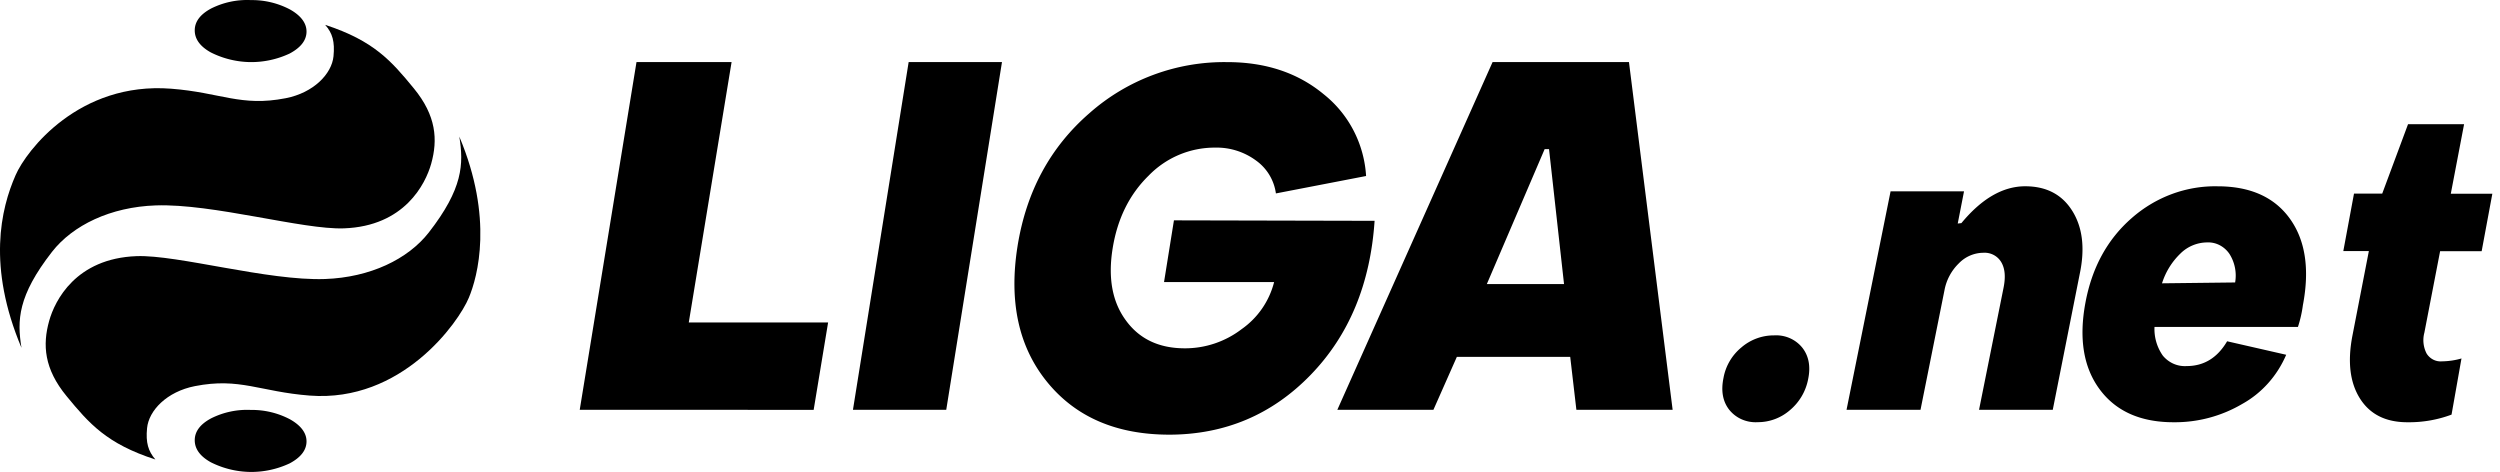 <svg xmlns="http://www.w3.org/2000/svg" width="196" height="37" fill="none"><path fill="#000" d="M1.683 27.263c-.35-2.153-.289-4.073 2.393-7.517 1.635-2.094 4.596-3.52 8.13-3.642 4.466-.158 11.533 1.916 14.754 1.799 4.76-.17 6.4-3.488 6.844-5.062.53-1.888.401-3.769-1.36-5.913s-3.129-3.733-6.95-4.98c.578.657.762 1.32.653 2.462-.136 1.379-1.552 2.86-3.749 3.29-3.517.686-5.088-.445-8.986-.746-7.208-.56-11.346 4.838-12.19 6.78-1.163 2.65-2.226 7.149.46 13.529"/><path fill="#000" d="M36.01 10.71c.35 2.152.29 4.071-2.392 7.517-1.634 2.095-4.6 3.523-8.138 3.648-4.472.158-11.548-1.91-14.772-1.793-4.767.175-6.41 3.49-6.851 5.067-.531 1.887-.401 3.768 1.365 5.911 1.767 2.144 3.136 3.73 6.96 4.965-.562-.654-.764-1.32-.652-2.459.133-1.381 1.548-2.862 3.753-3.294 3.52-.69 5.095.44 8.999.742 7.217.555 11.668-5.725 12.474-7.67.698-1.659 1.946-6.253-.745-12.634"/><path fill="#000" d="M19.67 32.139a6.3 6.3 0 0 0-3.115.658q-1.279.685-1.287 1.704c-.006.68.407 1.264 1.249 1.735a7.1 7.1 0 0 0 3.09.764 7.1 7.1 0 0 0 3.11-.675q1.301-.699 1.314-1.701c.009-.667-.428-1.265-1.305-1.755a6.4 6.4 0 0 0-3.056-.73M19.67.007a6.3 6.3 0 0 0-3.115.658q-1.279.686-1.287 1.704c-.006.68.407 1.264 1.249 1.735a7.1 7.1 0 0 0 3.09.764 7.1 7.1 0 0 0 3.11-.675q1.301-.7 1.314-1.7c.009-.668-.428-1.265-1.305-1.756a6.4 6.4 0 0 0-3.056-.73M45.451 32.128l4.45-27.26h7.455L54 25.28h10.924l-1.133 6.852zM66.871 32.13l4.367-27.262h7.317l-4.37 27.263zM91.686 34.078q-6.222 0-9.582-4.12-3.36-4.118-2.332-10.638 1.026-6.444 5.64-10.447a15.96 15.96 0 0 1 10.8-4.003q4.526 0 7.567 2.52a8.8 8.8 0 0 1 2.34 2.844 8.9 8.9 0 0 1 .982 3.565l-7.07 1.366a3.8 3.8 0 0 0-.514-1.453 3.8 3.8 0 0 0-1.042-1.125 5.2 5.2 0 0 0-3.219-1.014 7.2 7.2 0 0 0-2.827.568 7.25 7.25 0 0 0-2.385 1.638q-2.247 2.205-2.81 5.68-.565 3.476 1.023 5.643 1.591 2.205 4.631 2.206a7.3 7.3 0 0 0 4.456-1.503 6.44 6.44 0 0 0 2.546-3.689h-8.63l.777-4.841 15.731.037q-.495 7.42-5.019 12.085-4.525 4.664-11.063 4.681M104.846 32.13l12.172-27.262h10.693l3.424 27.263h-7.546l-.484-4.15h-8.889l-1.837 4.15zm11.722-9.86h6.052l-1.176-10.58h-.343zM137.787 33.1a2.7 2.7 0 0 1-1.235-.223 2.6 2.6 0 0 1-.984-.757q-.758-.974-.446-2.492a4.02 4.02 0 0 1 1.405-2.391 3.9 3.9 0 0 1 2.564-.944c.423-.025.847.05 1.233.22s.725.43.985.756q.757.979.449 2.46a4.2 4.2 0 0 1-1.426 2.426 3.83 3.83 0 0 1-2.545.944M144.768 32.13l3.453-17.127h5.758l-.493 2.523.288-.034q2.384-2.885 5-2.888 2.496 0 3.702 1.944t.575 4.928l-2.115 10.654h-5.78l1.92-9.56c.173-.853.118-1.51-.173-2.008a1.5 1.5 0 0 0-.601-.574 1.53 1.53 0 0 0-.818-.171 2.7 2.7 0 0 0-1.911.83 3.94 3.94 0 0 0-1.123 2.092l-1.882 9.389zM170.409 33.104q-3.884 0-5.793-2.578-1.908-2.577-1.116-6.807.77-4.128 3.628-6.623c1.882-1.653 4.27-2.537 6.725-2.49q3.85 0 5.676 2.542 1.824 2.543 1.018 6.776a9.5 9.5 0 0 1-.388 1.705h-11.246a3.62 3.62 0 0 0 .653 2.253c.23.278.519.496.842.638a2.2 2.2 0 0 0 1.026.18q2.03 0 3.172-1.944l4.632 1.058c-.707 1.653-1.921 3.01-3.449 3.856a10.4 10.4 0 0 1-5.38 1.434m-.907-10.892 5.732-.067a3.17 3.17 0 0 0-.443-2.235 2.1 2.1 0 0 0-.777-.692 1.96 1.96 0 0 0-.998-.212 3 3 0 0 0-2.077.878 5.54 5.54 0 0 0-1.437 2.328M188.735 33.104q-2.54 0-3.715-1.863-1.176-1.864-.593-4.909l1.291-6.647h-2.003l.838-4.505h2.212l2.025-5.443h4.394l-1.042 5.452h3.257l-.838 4.505h-3.257l-1.237 6.4a2.28 2.28 0 0 0 .181 1.626c.129.205.31.37.522.477.211.107.447.153.682.132a5.7 5.7 0 0 0 1.528-.226l-.779 4.403a9.5 9.5 0 0 1-3.466.598"/></svg>